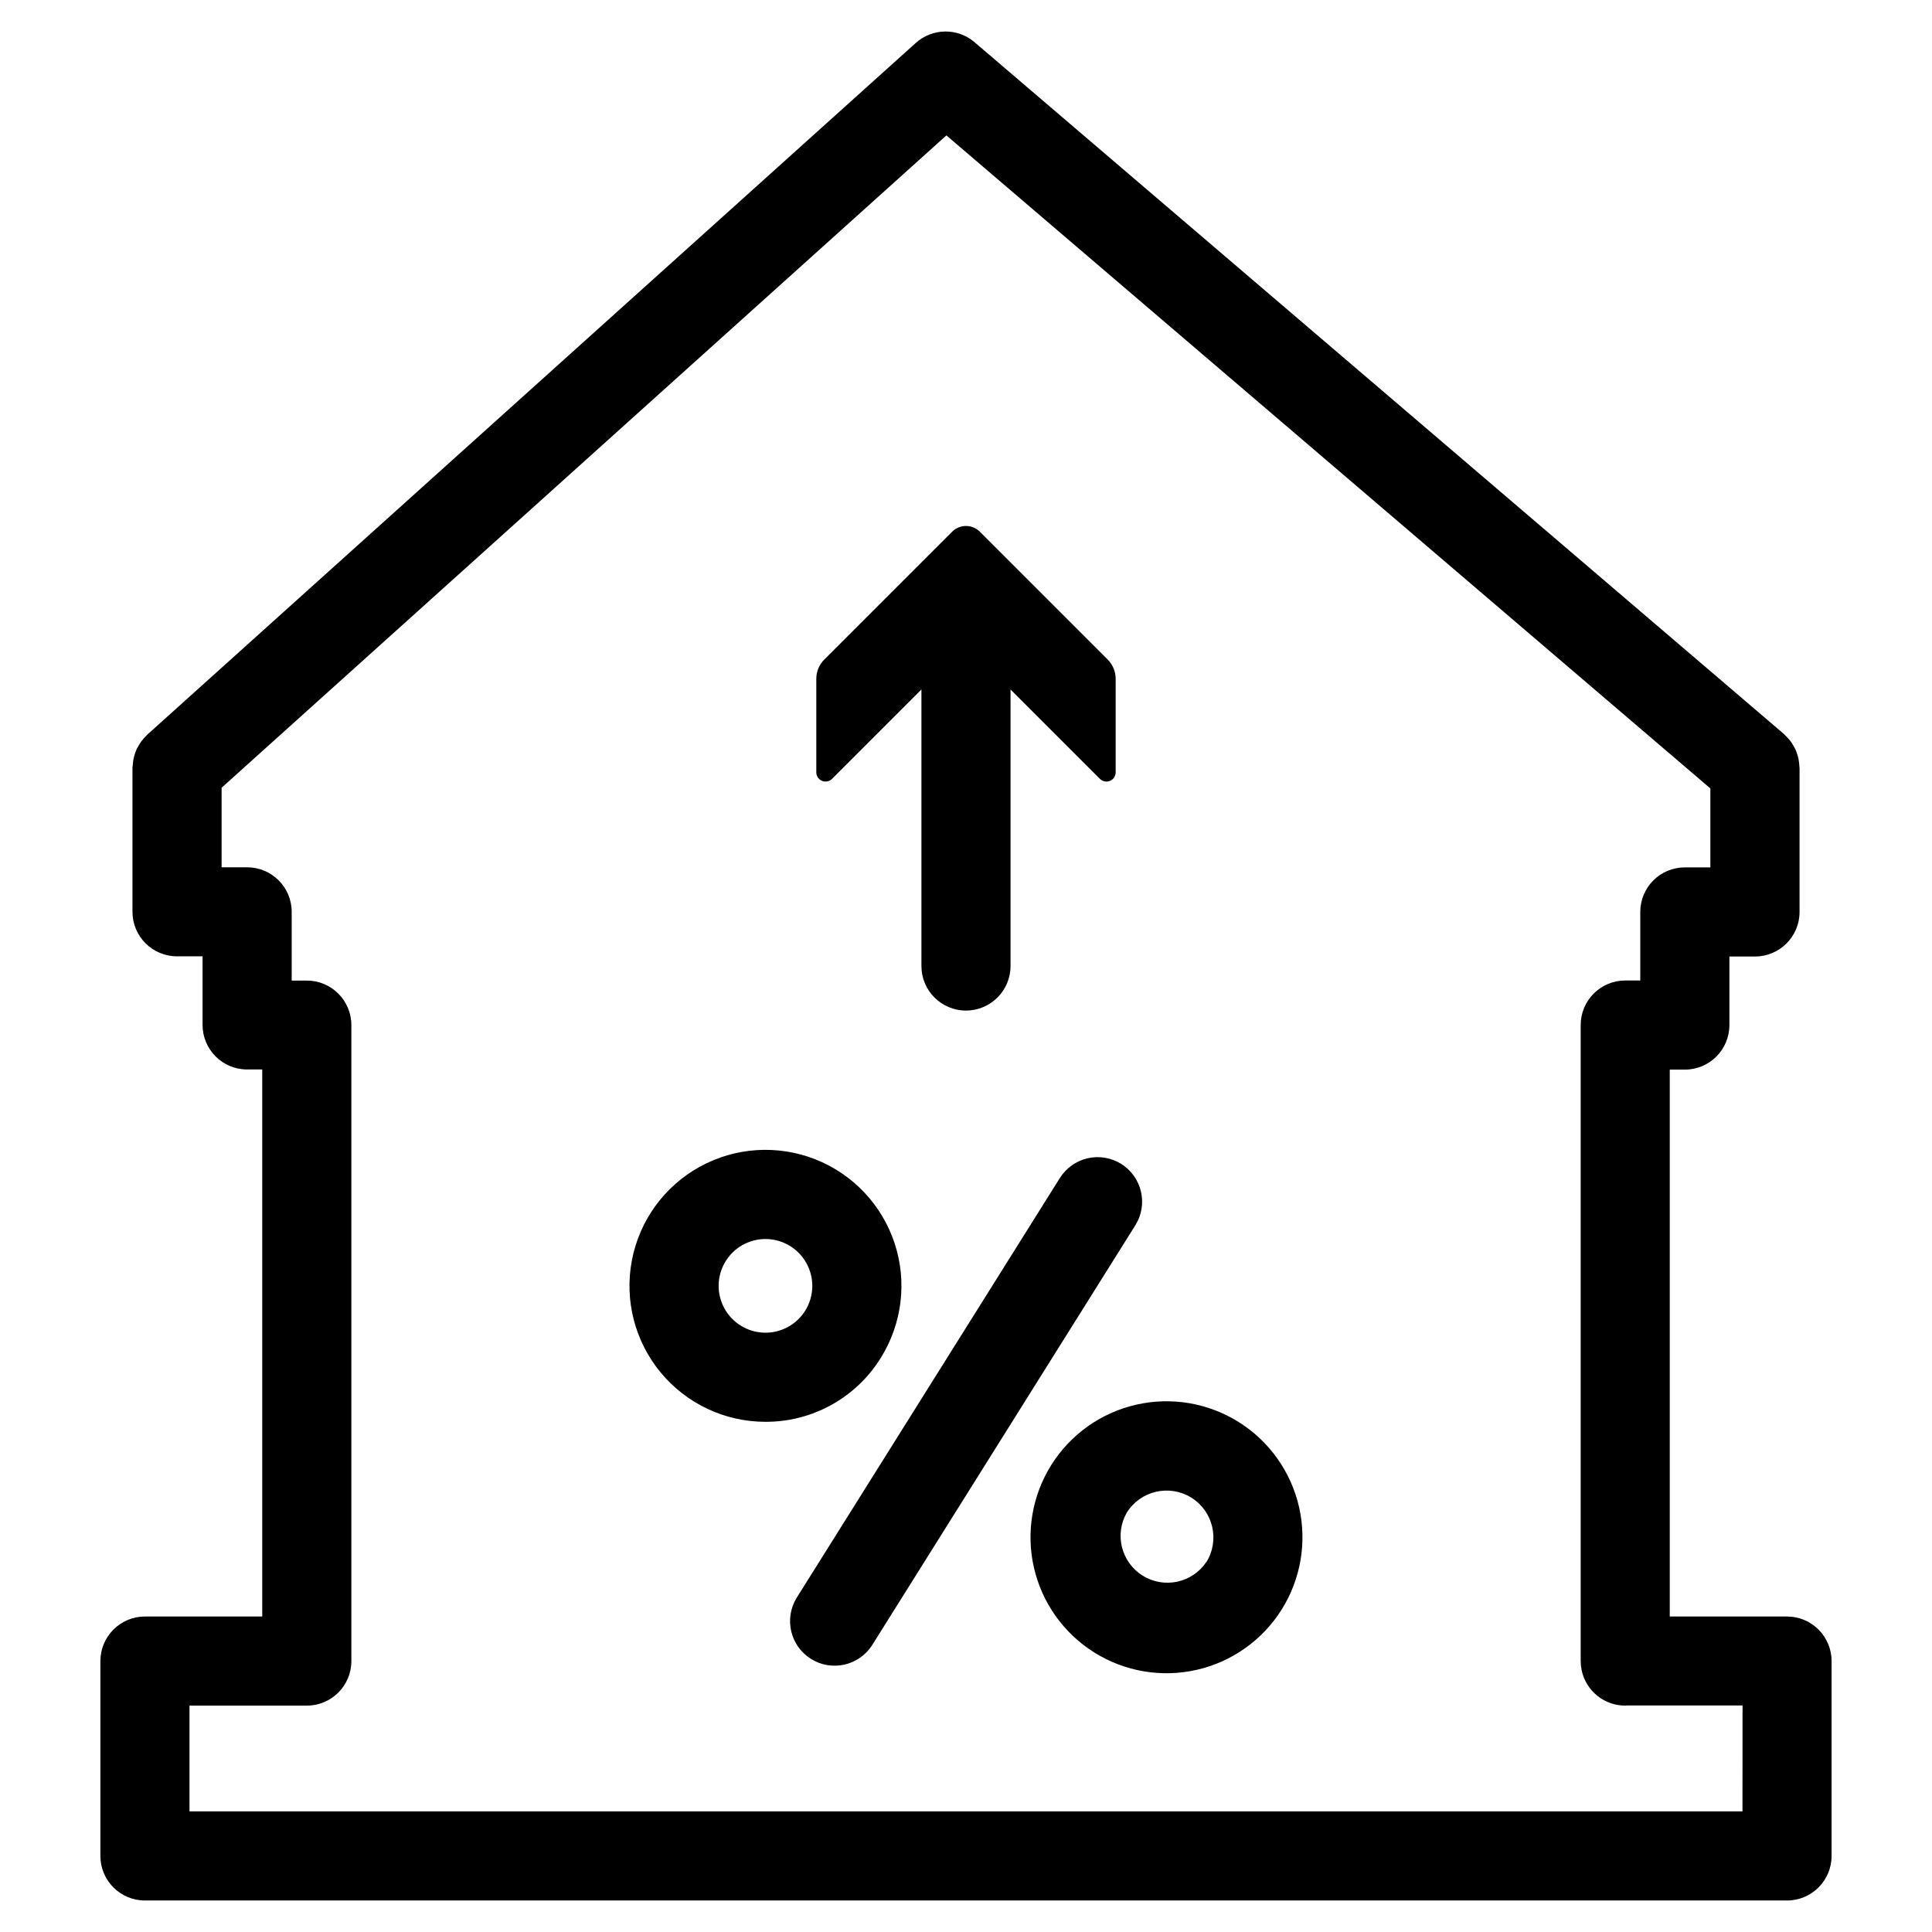<?xml version="1.0" encoding="UTF-8"?>
<!-- Uploaded to: ICON Repo, www.svgrepo.com, Generator: ICON Repo Mixer Tools -->
<svg fill="#000000" width="800px" height="800px" version="1.1" viewBox="144 144 512 512" xmlns="http://www.w3.org/2000/svg">
 <g>
  <path d="m617.58 572.39h-31.078v-144.93h3.996c6.523 0 11.809-5.289 11.809-11.809v-18.168h6.785c6.523 0 11.809-5.289 11.809-11.809v-38.172c0-0.148-0.039-0.285-0.047-0.434-0.02-0.422-0.059-0.848-0.125-1.266-0.055-0.363-0.102-0.715-0.188-1.062-0.094-0.383-0.211-0.758-0.348-1.129-0.125-0.355-0.242-0.699-0.402-1.039-0.156-0.34-0.355-0.676-0.543-1.008-0.188-0.332-0.395-0.66-0.613-0.977s-0.457-0.566-0.699-0.844l-0.004 0.004c-0.27-0.316-0.559-0.617-0.863-0.906-0.109-0.102-0.188-0.219-0.309-0.324l-214.5-183.34c-4.508-3.852-11.168-3.762-15.57 0.203l-203.67 183.32c-0.047 0.039-0.062 0.102-0.102 0.141h-0.004c-1.051 0.977-1.918 2.141-2.551 3.434-0.055 0.109-0.125 0.211-0.18 0.324-0.551 1.242-0.883 2.574-0.984 3.934 0 0.164 0 0.324-0.047 0.488-0.047 0.164-0.047 0.285-0.047 0.434v38.172c0 6.519 5.285 11.809 11.809 11.809h6.769v18.176c0 6.519 5.285 11.809 11.809 11.809h4.008v144.97h-31.09c-6.519 0-11.805 5.289-11.805 11.809v51.641c0 6.523 5.285 11.809 11.805 11.809h435.17c6.519 0 11.809-5.285 11.809-11.809v-51.641c0-6.519-5.289-11.809-11.809-11.809zm-11.809 51.641h-411.55v-28.023h30.781 0.309-0.004c6.523 0 11.809-5.285 11.809-11.809v-168.53c0-6.523-5.285-11.809-11.809-11.809h-4.004v-18.207c0-6.523-5.289-11.809-11.809-11.809h-6.769v-21.082l192.08-172.88 202.46 173.06v20.926l-6.769-0.004c-6.519 0-11.805 5.285-11.805 11.809v18.168h-3.984c-6.523 0-11.809 5.285-11.809 11.809v168.55c0 0.793 0.082 1.586 0.242 2.363 1.125 5.496 5.961 9.445 11.574 9.445 0.156 0 0.301-0.039 0.457-0.047h30.621z"/>
  <path d="m377.38 503.91c5.699-9.086 7.059-20.238 3.703-30.426-3.356-10.188-11.078-18.352-21.062-22.273-9.98-3.918-21.195-3.188-30.586 1.996-9.391 5.184-15.98 14.277-17.984 24.816-2.008 10.539 0.789 21.418 7.621 29.688 6.832 8.27 16.992 13.066 27.719 13.082 12.438 0.074 24.02-6.32 30.59-16.883zm-20.004-12.547v-0.004c-2.336 3.727-6.465 5.938-10.859 5.816-4.394-0.125-8.398-2.562-10.523-6.41s-2.059-8.531 0.18-12.316c2.234-3.785 6.305-6.106 10.703-6.098 4.512 0.008 8.66 2.465 10.844 6.414 2.18 3.949 2.051 8.77-0.344 12.594z"/>
  <path d="m472.28 520.86c-8.098-5.078-17.883-6.734-27.199-4.598-9.316 2.133-17.402 7.883-22.48 15.98-5.078 8.098-6.731 17.879-4.598 27.195 2.137 9.316 7.883 17.402 15.98 22.48s17.879 6.734 27.195 4.598c9.316-2.133 17.402-7.879 22.484-15.977 5.074-8.098 6.727-17.883 4.594-27.199-2.137-9.316-7.883-17.402-15.977-22.48zm-8.621 37.129c-3.746 5.527-11.191 7.102-16.855 3.562-5.66-3.535-7.512-10.918-4.188-16.707 3.648-5.809 11.305-7.566 17.121-3.938 5.812 3.644 7.574 11.309 3.938 17.125z"/>
  <path d="m441.15 452.46c-2.652-1.664-5.859-2.207-8.91-1.508-3.055 0.703-5.703 2.586-7.367 5.238l-69.746 111.24c-3.398 5.519-1.711 12.75 3.785 16.195 5.492 3.441 12.738 1.809 16.223-3.656l69.73-111.24c3.465-5.519 1.801-12.805-3.715-16.273z"/>
  <path d="m364.5 350.41 23.688-23.695v73.289c0 6.519 5.285 11.805 11.809 11.805 6.519 0 11.805-5.285 11.805-11.805v-73.289l23.695 23.695c0.699 0.695 1.75 0.902 2.664 0.523 0.91-0.379 1.504-1.27 1.5-2.258v-24.797c0.004-1.902-0.754-3.731-2.102-5.078l-33.898-33.898 0.004 0.004c-2.027-2.023-5.309-2.023-7.336 0l-33.898 33.898v-0.004c-1.348 1.348-2.102 3.176-2.102 5.078v24.805c0.004 0.988 0.602 1.871 1.512 2.25 0.91 0.375 1.961 0.168 2.66-0.523z"/>
 </g>
</svg>